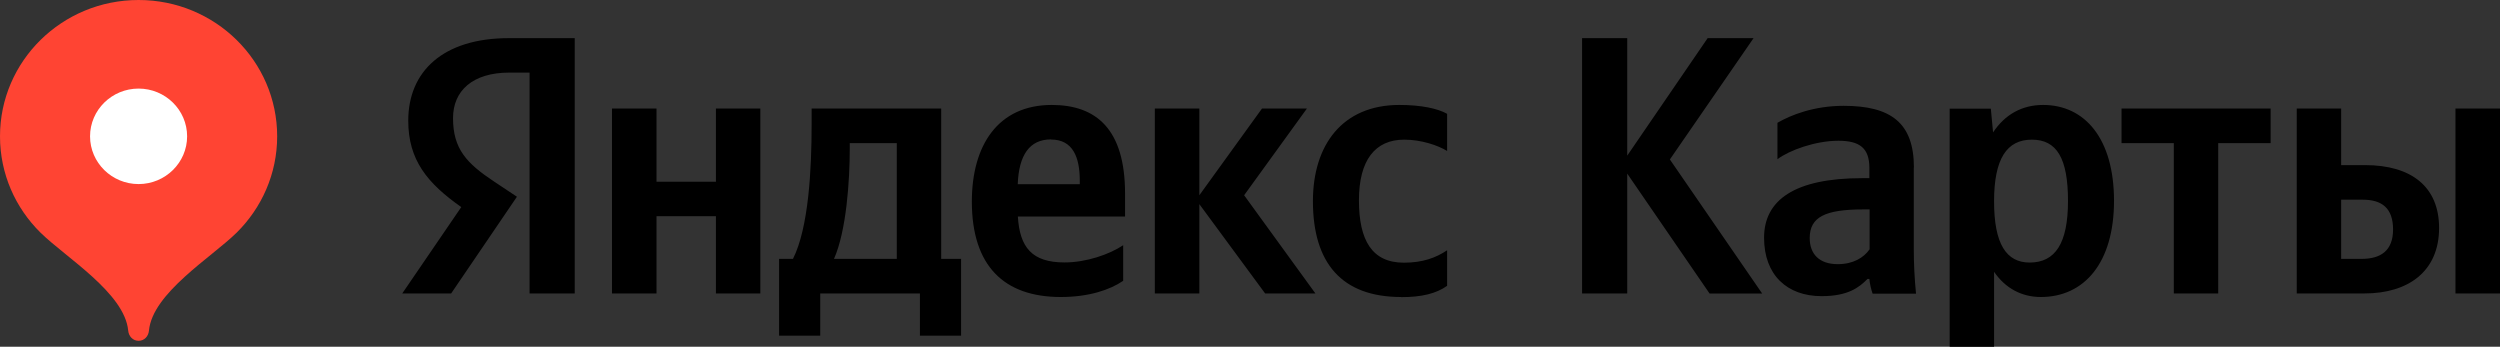 <svg width="137" height="19" viewBox="0 0 137 19" fill="none" xmlns="http://www.w3.org/2000/svg">
<rect x="0" y="0" width="137" height="19" fill="#333333" stroke="none"/>
<g clip-path="url(#clip0_2169_152)">
<path fill-rule="evenodd" clip-rule="evenodd" d="M7.594 0C3.4 0 0 3.344 0 7.471C0 9.534 0.85 11.401 2.221 12.75C3.598 14.105 6.834 16.06 7.025 18.117C7.053 18.427 7.279 18.676 7.594 18.676C7.91 18.676 8.136 18.427 8.163 18.117C8.355 16.06 11.59 14.105 12.968 12.75C14.339 11.395 15.189 9.527 15.189 7.471C15.189 3.344 11.789 0 7.594 0Z" fill="#FF4433"/>
<path fill-rule="evenodd" clip-rule="evenodd" d="M7.594 10.087C9.061 10.087 10.254 8.913 10.254 7.471C10.254 6.028 9.061 4.854 7.594 4.854C6.128 4.854 4.935 6.028 4.935 7.471C4.935 8.913 6.128 10.087 7.594 10.087Z" fill="white"/>
<path fill-rule="evenodd" clip-rule="evenodd" d="M129.426 14.186H128.295V10.943H129.481C130.53 10.943 131.14 11.408 131.14 12.575C131.14 13.741 130.461 14.186 129.419 14.186H129.426ZM134.56 5.947V16.081H137V5.947H134.56ZM125.862 5.947V16.081H129.57C131.969 16.081 133.662 14.874 133.662 12.494C133.662 10.235 132.147 9.048 129.604 9.048H128.295V5.947H125.862ZM124.43 7.842V5.947H116.26V7.842H119.125V16.081H121.558V7.842H124.423H124.43ZM111.229 14.388C109.94 14.388 109.275 13.364 109.275 11.031C109.275 8.698 109.974 7.653 111.345 7.653C112.716 7.653 113.326 8.678 113.326 11.011C113.326 13.343 112.627 14.388 111.222 14.388H111.229ZM109.097 5.954H106.842V19H109.275V14.894C109.892 15.798 110.79 16.276 111.839 16.276C114.21 16.276 115.848 14.409 115.848 11.004C115.848 7.599 114.251 5.751 111.962 5.751C110.811 5.751 109.872 6.271 109.22 7.255L109.097 5.947V5.954ZM102.449 13.667C102.14 14.112 101.564 14.476 100.708 14.476C99.686 14.476 99.172 13.91 99.172 13.047C99.172 11.894 100.015 11.476 102.106 11.476H102.455V13.667H102.449ZM104.882 9.177C104.882 6.722 103.607 5.799 101.03 5.799C99.412 5.799 98.144 6.298 97.404 6.729V8.725C98.055 8.233 99.487 7.713 100.742 7.713C101.907 7.713 102.442 8.111 102.442 9.204V9.763H102.051C98.322 9.763 96.671 10.977 96.671 13.027C96.671 15.076 97.939 16.229 99.823 16.229C101.256 16.229 101.873 15.764 102.339 15.285H102.442C102.462 15.548 102.544 15.885 102.62 16.094H104.998C104.916 15.272 104.875 14.442 104.875 13.62V9.183L104.882 9.177ZM93.682 16.087H96.568L91.509 8.738L96.095 2.09H93.579L89.172 8.529V2.09H86.698V16.081H89.172V9.514L93.682 16.081V16.087Z" fill="black"/>
<path fill-rule="evenodd" clip-rule="evenodd" d="M49.144 14.186H45.703C46.382 12.656 46.567 9.898 46.567 8.145V7.842H49.144V14.186ZM57.595 7.646C58.802 7.646 59.172 8.63 59.172 9.898V10.094H55.772C55.834 8.489 56.423 7.639 57.595 7.639V7.646ZM39.233 5.947V9.959H35.977V5.947H33.537V16.081H35.977V11.847H39.233V16.081H41.666V5.947H39.233ZM52.66 14.186H51.577V5.947H44.477V6.817C44.477 9.291 44.312 12.487 43.455 14.186H42.694V18.393H44.949V16.081H50.412V18.393H52.667V14.186H52.66ZM69.329 16.081H72.085L68.178 10.7L71.619 5.947H69.158L65.724 10.7V5.947H63.284V16.081H65.724V11.186L69.329 16.081ZM61.55 15.393V13.438C60.796 13.943 59.521 14.382 58.336 14.382C56.553 14.382 55.882 13.559 55.779 11.867H61.653V10.606C61.653 7.08 60.076 5.751 57.636 5.751C54.675 5.751 53.257 7.983 53.257 11.044C53.257 14.57 55.018 16.276 58.13 16.276C59.679 16.276 60.83 15.879 61.543 15.393H61.55ZM76.78 16.276C73.524 16.276 71.948 14.409 71.948 11.024C71.948 7.943 73.565 5.751 76.684 5.751C77.89 5.751 78.788 5.947 79.302 6.237V8.273C78.809 7.97 77.897 7.653 76.951 7.653C75.354 7.653 74.47 8.779 74.47 10.977C74.47 13.175 75.19 14.395 76.931 14.395C77.952 14.395 78.685 14.132 79.302 13.714V15.663C78.706 16.087 77.911 16.283 76.787 16.283L76.78 16.276ZM29.02 16.081H31.495V2.09H27.89C24.271 2.09 22.372 3.918 22.372 6.614C22.372 8.765 23.414 10.04 25.278 11.348L22.043 16.081H24.723L28.328 10.781L27.081 9.952C25.566 8.947 24.826 8.158 24.826 6.473C24.826 4.983 25.888 3.978 27.917 3.978H29.02V16.081Z" fill="black"/>
</g>
<defs>
<clipPath id="clip0_2169_152">
<rect width="137" height="19" fill="white"/>
</clipPath>
</defs>
</svg>
